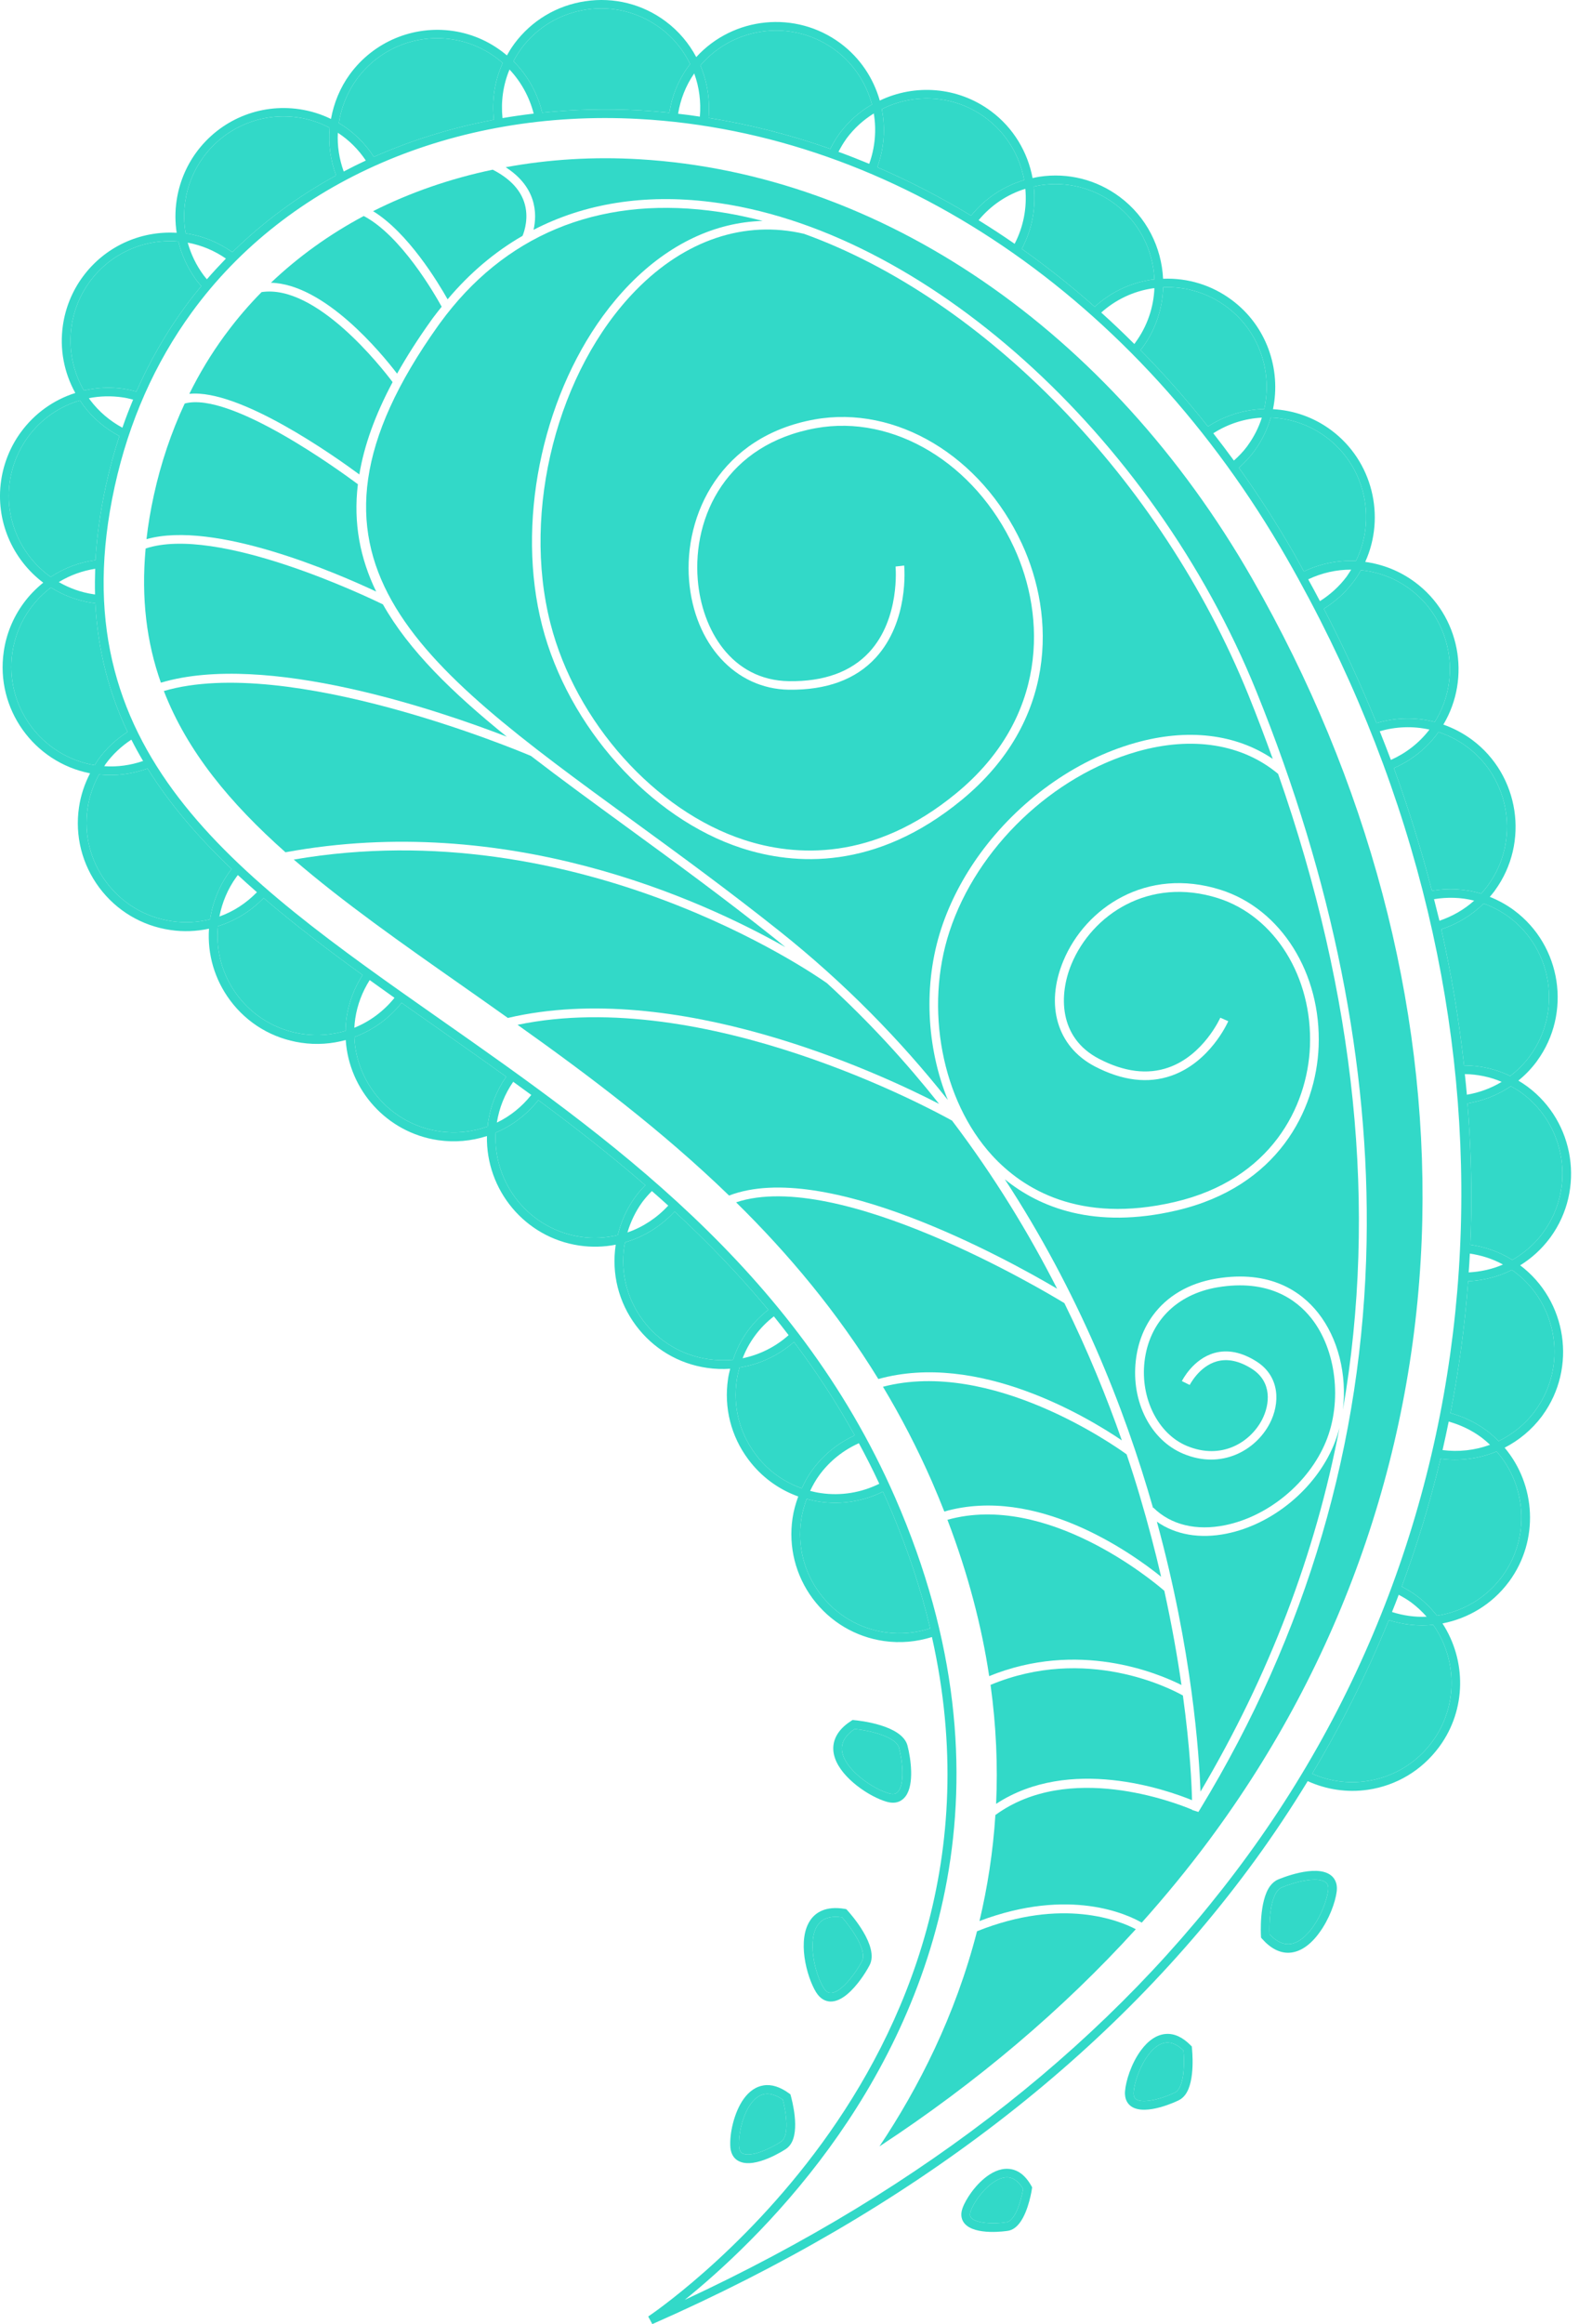 <?xml version="1.0" encoding="UTF-8"?> <svg xmlns="http://www.w3.org/2000/svg" width="87" height="128" viewBox="0 0 87 128" fill="none"> <path d="M69.158 102.441C70.187 101.026 71.151 99.575 72.052 98.096C73.081 98.563 74.225 98.738 75.369 98.571C76.943 98.34 78.334 97.506 79.283 96.227L79.319 96.179C80.81 94.13 80.79 91.428 79.478 89.411C80.889 89.136 82.209 88.366 83.133 87.123L83.169 87.075C84.808 84.823 84.624 81.777 82.902 79.732C83.684 79.33 84.393 78.752 84.955 78.002L84.991 77.951C86.896 75.332 86.342 71.637 83.759 69.688C84.377 69.305 84.935 68.806 85.394 68.189L85.43 68.141C87.343 65.51 86.777 61.791 84.166 59.85C84.002 59.73 83.835 59.619 83.66 59.515C84.026 59.216 84.361 58.873 84.656 58.479L84.692 58.427C86.605 55.8 86.039 52.081 83.428 50.14C83.006 49.825 82.552 49.582 82.085 49.394C82.169 49.295 82.257 49.195 82.336 49.087L82.372 49.035C84.285 46.405 83.719 42.69 81.113 40.748C80.618 40.382 80.084 40.103 79.526 39.907C81.073 37.316 80.435 33.9 77.968 32.067C77.13 31.445 76.186 31.078 75.221 30.947C76.353 28.451 75.632 25.394 73.352 23.696C72.383 22.974 71.263 22.596 70.139 22.536C70.597 20.332 69.788 17.948 67.871 16.525C66.767 15.7 65.439 15.297 64.084 15.353C64 13.627 63.179 11.949 61.696 10.845C60.421 9.896 58.85 9.497 57.272 9.733C57.144 9.753 57.017 9.78 56.893 9.808C56.626 8.385 55.849 7.05 54.605 6.125C52.771 4.762 50.404 4.614 48.474 5.539C48.128 4.32 47.402 3.199 46.31 2.386C43.839 0.549 40.399 0.915 38.362 3.144C37.963 2.394 37.401 1.717 36.679 1.178C35.404 0.226 33.834 -0.169 32.255 0.066C30.68 0.298 29.289 1.131 28.341 2.406L28.305 2.458C28.165 2.649 28.042 2.849 27.93 3.052C27.109 2.358 26.101 1.872 24.96 1.705C22.76 1.386 20.58 2.303 19.272 4.096C18.746 4.818 18.395 5.667 18.236 6.552C17.698 6.289 17.116 6.105 16.494 6.014C14.294 5.691 12.117 6.608 10.806 8.405C10.244 9.179 9.869 10.095 9.73 11.048C9.642 11.646 9.646 12.24 9.734 12.822C7.709 12.698 5.751 13.603 4.544 15.265C3.978 16.039 3.607 16.951 3.467 17.908C3.276 19.212 3.523 20.511 4.149 21.643C2.961 22.022 1.905 22.763 1.14 23.816C0.577 24.589 0.203 25.506 0.063 26.458C-0.264 28.691 0.697 30.819 2.383 32.091C1.973 32.422 1.598 32.804 1.279 33.247C0.717 34.02 0.342 34.933 0.207 35.885C-0.256 39.042 1.865 41.984 4.962 42.59C4.659 43.176 4.448 43.806 4.352 44.464C4.121 46.038 4.52 47.608 5.468 48.884C6.421 50.16 7.812 50.989 9.387 51.22C10.108 51.328 10.83 51.296 11.515 51.148C11.42 52.563 11.826 53.946 12.679 55.094C13.632 56.374 15.023 57.199 16.598 57.43C17.435 57.554 18.268 57.494 19.049 57.279C19.228 60.025 21.305 62.377 24.135 62.795C25.06 62.931 25.977 62.843 26.83 62.568C26.766 65.53 28.915 68.157 31.92 68.599C32.602 68.699 33.279 68.679 33.929 68.551C33.929 68.563 33.925 68.571 33.921 68.579C33.69 70.154 34.085 71.724 35.037 73C35.99 74.279 37.381 75.109 38.956 75.336C39.386 75.4 39.813 75.412 40.231 75.384C40.183 75.571 40.139 75.758 40.112 75.95C39.88 77.524 40.275 79.099 41.228 80.374C41.937 81.327 42.89 82.028 43.982 82.419C43.839 82.81 43.727 83.208 43.667 83.619C43.436 85.193 43.831 86.764 44.779 88.043C45.732 89.319 47.123 90.152 48.698 90.379C49.606 90.511 50.507 90.423 51.348 90.16C54.071 102.282 49.83 111.801 45.301 118.019C40.833 124.157 35.763 127.55 35.715 127.581L35.942 128C50.204 121.726 61.377 113.128 69.158 102.441ZM78.936 95.896L78.9 95.944C78.027 97.12 76.748 97.885 75.297 98.096C74.264 98.248 73.232 98.1 72.299 97.686C73.926 94.963 75.337 92.137 76.521 89.227C77.314 89.482 78.147 89.57 78.964 89.486C80.287 91.356 80.351 93.947 78.936 95.896ZM78.605 89.04C77.968 89.072 77.318 88.98 76.696 88.781C76.823 88.466 76.947 88.151 77.067 87.832C77.306 87.96 77.545 88.099 77.772 88.267C78.083 88.502 78.358 88.761 78.605 89.04ZM82.787 86.792L82.751 86.84C81.854 88.043 80.555 88.773 79.175 88.984C78.856 88.582 78.49 88.207 78.055 87.888C77.792 87.693 77.517 87.529 77.234 87.382C78.087 85.082 78.801 82.73 79.371 80.342C80.415 80.482 81.483 80.342 82.46 79.94C84.118 81.825 84.317 84.687 82.787 86.792ZM82.097 79.569C81.264 79.88 80.367 79.976 79.482 79.864C79.602 79.342 79.713 78.816 79.821 78.293C80.463 78.473 81.073 78.76 81.623 79.166C81.79 79.294 81.95 79.43 82.097 79.569ZM84.604 77.668L84.573 77.715C84.03 78.445 83.337 78.995 82.571 79.37C82.368 79.162 82.149 78.967 81.91 78.788C81.3 78.337 80.626 78.018 79.917 77.827C80.383 75.439 80.71 73.016 80.893 70.564C81.722 70.525 82.547 70.321 83.297 69.943C83.345 69.978 83.397 70.006 83.444 70.042C85.844 71.832 86.366 75.252 84.604 77.668ZM80.985 69.042C81.615 69.133 82.233 69.325 82.811 69.644C82.213 69.907 81.571 70.042 80.921 70.078C80.949 69.735 80.969 69.388 80.985 69.042ZM85.043 67.854L85.011 67.902C84.545 68.528 83.967 69.026 83.325 69.388C82.603 68.938 81.81 68.667 81.009 68.555C81.033 68.009 81.053 67.463 81.061 66.913C81.093 64.872 81.021 62.823 80.857 60.771C81.703 60.631 82.52 60.316 83.245 59.822C83.464 59.941 83.68 60.073 83.883 60.224C86.282 62.018 86.805 65.438 85.043 67.854ZM80.71 59.156C81.412 59.168 82.097 59.308 82.739 59.583C82.145 59.945 81.491 60.177 80.822 60.292C80.79 59.913 80.75 59.535 80.71 59.156ZM84.309 58.14L84.278 58.184C83.967 58.602 83.604 58.961 83.209 59.26C82.416 58.873 81.547 58.682 80.666 58.678C80.387 56.171 79.972 53.671 79.415 51.18C80.291 50.893 81.089 50.411 81.746 49.761C82.237 49.94 82.711 50.188 83.153 50.514C85.549 52.304 86.067 55.724 84.309 58.14ZM79.012 49.522C79.741 49.402 80.495 49.418 81.224 49.602C80.67 50.1 80.016 50.471 79.311 50.71C79.215 50.315 79.112 49.916 79.012 49.522ZM81.99 48.752L81.958 48.796C81.846 48.944 81.73 49.087 81.611 49.219C80.722 48.948 79.793 48.908 78.896 49.059C78.31 46.791 77.613 44.535 76.8 42.303C77.744 41.892 78.569 41.251 79.199 40.402L79.235 40.35C79.243 40.338 79.247 40.33 79.255 40.318C79.805 40.497 80.339 40.764 80.826 41.127C83.229 42.913 83.751 46.333 81.99 48.752ZM76.022 40.274C76.907 40.015 77.848 39.979 78.761 40.182C78.195 40.92 77.465 41.482 76.636 41.853C76.437 41.322 76.23 40.796 76.022 40.274ZM77.684 32.445C79.984 34.155 80.555 37.368 79.052 39.76C77.987 39.485 76.879 39.517 75.843 39.824C74.982 37.699 74.013 35.598 72.941 33.526C73.567 33.135 74.125 32.641 74.579 32.031L74.615 31.983C74.755 31.796 74.874 31.6 74.986 31.401C75.935 31.497 76.867 31.835 77.684 32.445ZM72.08 31.907C72.822 31.556 73.631 31.369 74.448 31.373C74.376 31.485 74.308 31.596 74.233 31.704L74.201 31.752C73.79 32.302 73.288 32.752 72.726 33.107C72.514 32.7 72.299 32.306 72.08 31.907ZM73.069 24.075C75.213 25.669 75.855 28.567 74.711 30.891C73.726 30.843 72.738 31.046 71.841 31.473C71.665 31.158 71.498 30.839 71.319 30.524C70.366 28.866 69.346 27.275 68.261 25.761C68.564 25.494 68.847 25.195 69.099 24.86L69.134 24.808C69.541 24.246 69.832 23.632 70.015 22.998C71.088 23.042 72.152 23.393 73.069 24.075ZM66.85 23.863C67.659 23.345 68.584 23.05 69.525 23.002C69.354 23.537 69.099 24.051 68.752 24.529L68.72 24.577C68.501 24.872 68.249 25.131 67.986 25.366C67.612 24.852 67.233 24.354 66.85 23.863ZM67.588 16.9C69.377 18.231 70.119 20.467 69.656 22.524C68.564 22.552 67.488 22.887 66.555 23.489C65.376 22.002 64.132 20.595 62.836 19.279C62.864 19.243 62.896 19.212 62.924 19.176L62.96 19.128C63.685 18.131 64.052 16.979 64.088 15.823C65.34 15.768 66.567 16.138 67.588 16.9ZM53.919 12.128C54.601 11.307 55.486 10.709 56.494 10.398C56.59 11.423 56.399 12.475 55.904 13.428C55.251 12.973 54.589 12.543 53.919 12.128ZM60.676 17.215C61.469 16.505 62.442 16.039 63.518 15.879C63.55 15.875 63.578 15.875 63.606 15.871C63.562 16.912 63.223 17.952 62.569 18.849L62.537 18.897C62.525 18.913 62.509 18.928 62.498 18.945C61.9 18.347 61.294 17.769 60.676 17.215ZM61.409 11.219C62.781 12.24 63.534 13.79 63.606 15.389C63.554 15.397 63.502 15.397 63.45 15.405C62.262 15.58 61.186 16.102 60.317 16.896C59.022 15.748 57.678 14.683 56.299 13.707C56.873 12.63 57.084 11.435 56.961 10.275C57.084 10.247 57.212 10.219 57.34 10.199C58.79 9.984 60.233 10.347 61.409 11.219ZM54.318 6.5C55.474 7.361 56.188 8.597 56.431 9.916C55.283 10.259 54.27 10.932 53.509 11.877C51.831 10.865 50.105 9.972 48.339 9.21C48.714 8.174 48.793 7.066 48.586 6.01C50.38 5.109 52.604 5.22 54.318 6.5ZM46.198 8.361C46.322 8.126 46.453 7.895 46.613 7.672L46.645 7.624C47.067 7.058 47.578 6.6 48.144 6.249C48.299 7.166 48.215 8.126 47.892 9.023C47.334 8.792 46.768 8.569 46.198 8.361ZM46.023 2.761C47.051 3.526 47.733 4.595 48.044 5.755C47.37 6.145 46.76 6.675 46.266 7.341L46.23 7.393C46.043 7.652 45.887 7.919 45.748 8.198C43.556 7.429 41.311 6.855 39.043 6.492C39.127 5.511 38.975 4.519 38.589 3.606C40.442 1.43 43.699 1.031 46.023 2.761ZM37.361 6.265C37.489 5.487 37.776 4.73 38.25 4.044C38.529 4.802 38.629 5.619 38.561 6.424C38.162 6.36 37.764 6.309 37.361 6.265ZM28.688 2.725L28.719 2.677C29.592 1.501 30.872 0.74 32.319 0.525C33.77 0.309 35.213 0.676 36.389 1.549C37.11 2.083 37.656 2.769 38.027 3.53C38.007 3.554 37.987 3.578 37.967 3.602L37.931 3.654C37.361 4.435 37.018 5.312 36.879 6.209C36.325 6.153 35.775 6.105 35.221 6.077C33.403 5.978 31.617 6.026 29.875 6.205C29.616 5.125 29.066 4.144 28.289 3.371C28.408 3.152 28.54 2.932 28.688 2.725ZM27.687 6.504C27.595 5.607 27.715 4.686 28.074 3.829C28.711 4.507 29.17 5.344 29.405 6.257C28.827 6.325 28.253 6.408 27.687 6.504ZM18.67 6.775C18.802 5.906 19.141 5.073 19.655 4.363C20.859 2.713 22.86 1.868 24.885 2.163C25.969 2.322 26.93 2.793 27.699 3.47C27.244 4.463 27.093 5.547 27.209 6.596C24.889 7.034 22.672 7.72 20.6 8.64C20.113 7.887 19.456 7.241 18.67 6.775ZM20.157 8.84C19.747 9.031 19.34 9.234 18.938 9.446C18.694 8.768 18.575 8.046 18.615 7.313C19.232 7.712 19.751 8.238 20.157 8.84ZM10.204 11.104C10.332 10.223 10.674 9.382 11.193 8.668C12.396 7.018 14.397 6.173 16.422 6.468C17.048 6.56 17.63 6.759 18.164 7.038C18.08 7.939 18.208 8.828 18.519 9.661C16.41 10.817 14.485 12.236 12.803 13.89C12.061 13.364 11.193 12.993 10.236 12.854C10.236 12.854 10.236 12.854 10.232 12.854C10.128 12.284 10.116 11.694 10.204 11.104ZM12.448 14.241C12.089 14.612 11.739 14.99 11.4 15.381C11.34 15.309 11.28 15.241 11.224 15.166C10.814 14.616 10.523 14.006 10.343 13.364C11.125 13.508 11.834 13.818 12.448 14.241ZM3.942 17.964C4.069 17.083 4.412 16.246 4.93 15.532C6.066 13.974 7.92 13.133 9.829 13.296C10.013 14.066 10.351 14.799 10.842 15.457C10.917 15.56 11.005 15.656 11.089 15.756C10.774 16.138 10.467 16.525 10.176 16.927C9.128 18.366 8.239 19.917 7.513 21.567C7.29 21.504 7.059 21.452 6.824 21.416C6.078 21.304 5.333 21.344 4.623 21.508C4.006 20.435 3.762 19.2 3.942 17.964ZM4.966 22.03C4.942 21.998 4.922 21.962 4.898 21.93C5.5 21.811 6.126 21.794 6.756 21.886C6.955 21.914 7.143 21.958 7.334 22.01C7.123 22.52 6.923 23.034 6.744 23.556C6.054 23.182 5.449 22.672 4.966 22.03ZM0.542 26.514C0.669 25.633 1.012 24.796 1.53 24.083C2.256 23.086 3.272 22.384 4.408 22.054C4.468 22.141 4.524 22.233 4.584 22.317C5.122 23.038 5.803 23.608 6.577 24.015C6.294 24.884 6.05 25.777 5.847 26.689C5.528 28.148 5.337 29.532 5.261 30.847C4.376 30.971 3.531 31.281 2.794 31.776C1.171 30.62 0.235 28.619 0.542 26.514ZM5.237 32.74C5.213 32.736 5.193 32.736 5.17 32.732C4.468 32.629 3.822 32.394 3.24 32.059C3.85 31.684 4.532 31.437 5.245 31.325C5.229 31.808 5.225 32.278 5.237 32.74ZM0.681 35.941C0.809 35.064 1.151 34.227 1.67 33.514C1.997 33.067 2.379 32.681 2.806 32.358C3.483 32.784 4.257 33.083 5.102 33.207C5.154 33.215 5.205 33.215 5.253 33.223C5.389 35.838 6.015 38.173 7.027 40.31C6.417 40.701 5.875 41.199 5.429 41.809C5.353 41.916 5.285 42.032 5.217 42.144C2.28 41.653 0.251 38.899 0.681 35.941ZM7.884 41.912C7.202 42.144 6.481 42.251 5.744 42.199C5.767 42.163 5.791 42.12 5.815 42.084C6.21 41.542 6.696 41.091 7.238 40.736C7.442 41.139 7.657 41.53 7.884 41.912ZM9.459 50.734C8.012 50.522 6.732 49.761 5.855 48.585C4.978 47.409 4.615 45.966 4.827 44.519C4.922 43.865 5.138 43.232 5.456 42.654C6.377 42.753 7.286 42.63 8.131 42.327C9.367 44.312 10.945 46.134 12.763 47.864C12.723 47.915 12.679 47.963 12.643 48.015C12.085 48.784 11.715 49.689 11.575 50.634C10.893 50.801 10.176 50.841 9.459 50.734ZM29.273 60.304C28.751 60.958 28.105 61.48 27.376 61.827C27.504 61.018 27.814 60.248 28.277 59.579C28.608 59.818 28.943 60.061 29.273 60.304ZM21.736 54.955C21.138 55.696 20.377 56.258 19.523 56.605C19.535 56.434 19.547 56.262 19.575 56.091C19.687 55.337 19.966 54.616 20.369 53.978C20.819 54.301 21.273 54.628 21.736 54.955ZM14.158 49.139C13.568 49.741 12.867 50.203 12.089 50.478C12.241 49.693 12.556 48.944 13.026 48.298C13.054 48.262 13.082 48.23 13.106 48.194C13.449 48.513 13.803 48.828 14.158 49.139ZM16.669 56.948C15.222 56.737 13.943 55.975 13.066 54.799C12.245 53.699 11.882 52.364 12.01 51.009C12.954 50.718 13.823 50.188 14.525 49.458C16.207 50.901 18.045 52.3 19.978 53.699C19.527 54.401 19.221 55.194 19.097 56.023C19.061 56.274 19.045 56.525 19.041 56.773C18.288 57 17.479 57.063 16.669 56.948ZM24.207 62.309C21.56 61.922 19.631 59.694 19.523 57.115C20.532 56.745 21.437 56.099 22.126 55.23C22.744 55.668 23.374 56.107 24.004 56.549C25.279 57.446 26.583 58.359 27.89 59.3C27.368 60.049 27.021 60.918 26.89 61.827C26.878 61.899 26.878 61.97 26.87 62.042C26.033 62.341 25.124 62.445 24.207 62.309ZM31.988 68.117C29.162 67.702 27.157 65.183 27.312 62.381C28.217 61.998 29.026 61.388 29.66 60.591C31.645 62.058 33.63 63.609 35.556 65.279C35.356 65.482 35.165 65.693 34.997 65.929C34.543 66.554 34.22 67.272 34.037 68.025C33.379 68.181 32.685 68.221 31.988 68.117ZM36.819 66.399C36.193 67.077 35.424 67.583 34.571 67.878C34.75 67.28 35.021 66.714 35.384 66.212C35.547 65.992 35.727 65.789 35.918 65.598C36.221 65.861 36.52 66.128 36.819 66.399ZM39.027 74.857C37.576 74.646 36.297 73.885 35.42 72.709C34.547 71.533 34.18 70.09 34.395 68.643C34.407 68.567 34.427 68.492 34.443 68.42C35.476 68.121 36.42 67.535 37.17 66.726C38.976 68.396 40.714 70.186 42.332 72.139C41.905 72.47 41.519 72.86 41.192 73.311C40.841 73.793 40.578 74.327 40.387 74.893C39.94 74.929 39.486 74.921 39.027 74.857ZM43.452 73.534C42.73 74.176 41.858 74.614 40.917 74.806C41.084 74.371 41.307 73.961 41.583 73.582C41.885 73.167 42.244 72.805 42.639 72.498C42.914 72.84 43.185 73.187 43.452 73.534ZM41.618 80.079C40.741 78.907 40.379 77.46 40.594 76.009C40.626 75.774 40.682 75.543 40.745 75.316C41.858 75.144 42.894 74.654 43.747 73.909C44.955 75.515 46.079 77.221 47.095 79.055C46.178 79.473 45.369 80.119 44.751 80.968C44.524 81.279 44.337 81.618 44.177 81.969C43.157 81.614 42.272 80.964 41.618 80.079ZM48.447 81.718C47.466 82.204 46.346 82.399 45.222 82.232C45.023 82.204 44.827 82.16 44.636 82.112C44.779 81.813 44.939 81.522 45.134 81.255C45.708 80.466 46.469 79.868 47.322 79.485C47.713 80.207 48.092 80.952 48.447 81.718ZM48.777 89.901C47.326 89.69 46.047 88.928 45.17 87.752C44.297 86.581 43.93 85.134 44.145 83.687C44.205 83.3 44.309 82.921 44.444 82.555C44.676 82.618 44.911 82.67 45.154 82.706C46.374 82.885 47.586 82.678 48.646 82.152C48.725 82.327 48.805 82.495 48.881 82.67C49.941 85.094 50.719 87.438 51.253 89.686C50.468 89.937 49.622 90.025 48.777 89.901ZM45.696 118.294C51.193 110.744 56.283 98.403 49.319 82.475C43.795 69.839 33.427 62.568 24.279 56.155C12.93 48.198 3.129 41.326 6.321 26.789C7.103 23.226 8.53 20.001 10.567 17.203C15.824 9.98 25.032 5.998 35.201 6.552C49.312 7.321 62.657 16.369 70.904 30.755C84.449 54.385 83.628 81.745 68.772 102.154C61.405 112.275 50.966 120.514 37.728 126.665C39.625 125.134 42.786 122.288 45.696 118.294Z" fill="#32D9C8"></path> <path d="M78.936 95.896L78.9 95.944C78.027 97.12 76.748 97.885 75.297 98.096C74.264 98.248 73.232 98.1 72.299 97.686C73.926 94.963 75.337 92.137 76.521 89.227C77.314 89.482 78.147 89.57 78.964 89.486C80.287 91.356 80.351 93.947 78.936 95.896Z" fill="#32D9C8"></path> <path d="M82.787 86.792L82.751 86.84C81.854 88.043 80.555 88.773 79.175 88.984C78.856 88.582 78.49 88.207 78.055 87.888C77.792 87.693 77.517 87.529 77.234 87.382C78.087 85.082 78.801 82.73 79.371 80.342C80.415 80.482 81.483 80.342 82.46 79.94C84.118 81.825 84.317 84.687 82.787 86.792Z" fill="#32D9C8"></path> <path d="M84.604 77.668L84.573 77.715C84.03 78.445 83.337 78.995 82.571 79.37C82.368 79.162 82.149 78.967 81.91 78.788C81.3 78.337 80.626 78.018 79.917 77.827C80.383 75.439 80.71 73.016 80.893 70.564C81.722 70.525 82.547 70.321 83.297 69.943C83.345 69.978 83.397 70.006 83.444 70.042C85.844 71.832 86.366 75.252 84.604 77.668Z" fill="#32D9C8"></path> <path d="M85.043 67.854L85.011 67.902C84.545 68.528 83.967 69.026 83.325 69.388C82.603 68.938 81.81 68.667 81.009 68.555C81.033 68.009 81.053 67.463 81.061 66.913C81.093 64.872 81.021 62.823 80.857 60.771C81.703 60.631 82.52 60.316 83.245 59.822C83.464 59.941 83.68 60.073 83.883 60.224C86.282 62.018 86.805 65.438 85.043 67.854Z" fill="#32D9C8"></path> <path d="M84.309 58.14L84.278 58.184C83.967 58.602 83.604 58.961 83.209 59.26C82.416 58.873 81.547 58.682 80.666 58.678C80.387 56.171 79.972 53.671 79.415 51.18C80.291 50.893 81.089 50.411 81.746 49.761C82.237 49.94 82.711 50.188 83.153 50.514C85.549 52.304 86.067 55.724 84.309 58.14Z" fill="#32D9C8"></path> <path d="M81.99 48.752L81.958 48.796C81.846 48.944 81.73 49.087 81.611 49.219C80.722 48.948 79.793 48.908 78.896 49.059C78.31 46.791 77.613 44.535 76.8 42.303C77.744 41.892 78.569 41.251 79.199 40.402L79.235 40.35C79.243 40.338 79.247 40.33 79.255 40.318C79.805 40.497 80.339 40.764 80.826 41.127C83.229 42.913 83.751 46.333 81.99 48.752Z" fill="#32D9C8"></path> <path d="M77.684 32.445C79.984 34.155 80.555 37.368 79.052 39.76C77.987 39.485 76.879 39.517 75.843 39.824C74.982 37.699 74.013 35.598 72.941 33.526C73.567 33.135 74.125 32.641 74.579 32.031L74.615 31.983C74.755 31.796 74.874 31.6 74.986 31.401C75.935 31.497 76.867 31.835 77.684 32.445Z" fill="#32D9C8"></path> <path d="M73.069 24.075C75.213 25.669 75.855 28.567 74.711 30.891C73.726 30.843 72.738 31.046 71.841 31.473C71.665 31.158 71.498 30.839 71.319 30.524C70.366 28.866 69.346 27.275 68.261 25.761C68.564 25.494 68.847 25.195 69.099 24.86L69.134 24.808C69.541 24.246 69.832 23.632 70.015 22.998C71.088 23.042 72.152 23.393 73.069 24.075Z" fill="#32D9C8"></path> <path d="M67.588 16.9C69.377 18.231 70.119 20.467 69.656 22.524C68.564 22.552 67.488 22.887 66.555 23.489C65.376 22.002 64.132 20.595 62.836 19.279C62.864 19.243 62.896 19.212 62.924 19.176L62.96 19.128C63.685 18.131 64.052 16.979 64.088 15.823C65.34 15.768 66.567 16.138 67.588 16.9Z" fill="#32D9C8"></path> <path d="M61.409 11.219C62.781 12.24 63.534 13.79 63.606 15.389C63.554 15.397 63.502 15.397 63.45 15.405C62.262 15.58 61.186 16.102 60.317 16.896C59.022 15.748 57.678 14.683 56.299 13.707C56.873 12.63 57.084 11.435 56.961 10.275C57.084 10.247 57.212 10.219 57.34 10.199C58.79 9.984 60.233 10.347 61.409 11.219Z" fill="#32D9C8"></path> <path d="M54.318 6.5C55.474 7.361 56.188 8.597 56.431 9.916C55.283 10.259 54.27 10.932 53.509 11.877C51.831 10.865 50.105 9.972 48.339 9.21C48.714 8.174 48.793 7.066 48.586 6.01C50.38 5.109 52.604 5.22 54.318 6.5Z" fill="#32D9C8"></path> <path d="M46.023 2.761C47.051 3.526 47.733 4.595 48.044 5.755C47.37 6.145 46.76 6.675 46.266 7.341L46.23 7.393C46.043 7.652 45.887 7.919 45.748 8.198C43.556 7.429 41.311 6.855 39.043 6.492C39.127 5.511 38.975 4.519 38.589 3.606C40.442 1.43 43.699 1.031 46.023 2.761Z" fill="#32D9C8"></path> <path d="M28.688 2.725L28.719 2.677C29.592 1.501 30.872 0.74 32.319 0.525C33.77 0.309 35.213 0.676 36.389 1.549C37.11 2.083 37.656 2.769 38.027 3.53L37.967 3.602L37.931 3.654C37.361 4.435 37.018 5.312 36.879 6.209C36.325 6.153 35.775 6.105 35.221 6.077C33.403 5.978 31.617 6.026 29.875 6.205C29.616 5.125 29.066 4.144 28.289 3.371C28.408 3.152 28.54 2.932 28.688 2.725Z" fill="#32D9C8"></path> <path d="M18.67 6.775C18.802 5.906 19.141 5.073 19.655 4.363C20.859 2.713 22.86 1.868 24.885 2.163C25.969 2.322 26.93 2.793 27.699 3.47C27.244 4.463 27.093 5.547 27.209 6.596C24.889 7.034 22.672 7.72 20.6 8.64C20.113 7.887 19.456 7.241 18.67 6.775Z" fill="#32D9C8"></path> <path d="M10.204 11.104C10.332 10.223 10.674 9.382 11.193 8.668C12.396 7.018 14.397 6.173 16.422 6.468C17.048 6.56 17.63 6.759 18.164 7.038C18.08 7.939 18.208 8.828 18.519 9.661C16.41 10.817 14.485 12.236 12.803 13.89C12.061 13.364 11.193 12.993 10.236 12.854H10.232C10.128 12.284 10.116 11.694 10.204 11.104Z" fill="#32D9C8"></path> <path d="M3.942 17.964C4.069 17.083 4.412 16.246 4.93 15.532C6.066 13.974 7.92 13.133 9.829 13.296C10.013 14.066 10.351 14.799 10.842 15.457C10.917 15.56 11.005 15.656 11.089 15.756C10.774 16.138 10.467 16.525 10.176 16.927C9.128 18.366 8.239 19.917 7.513 21.567C7.29 21.504 7.059 21.452 6.824 21.416C6.078 21.304 5.333 21.344 4.623 21.508C4.006 20.435 3.762 19.2 3.942 17.964Z" fill="#32D9C8"></path> <path d="M0.542 26.514C0.669 25.633 1.012 24.796 1.53 24.083C2.256 23.086 3.272 22.384 4.408 22.054C4.468 22.141 4.524 22.233 4.584 22.317C5.122 23.038 5.803 23.608 6.577 24.015C6.294 24.884 6.05 25.777 5.847 26.689C5.528 28.148 5.337 29.532 5.261 30.847C4.376 30.971 3.531 31.281 2.794 31.776C1.171 30.62 0.235 28.619 0.542 26.514Z" fill="#32D9C8"></path> <path d="M0.681 35.941C0.809 35.064 1.151 34.227 1.67 33.514C1.997 33.067 2.379 32.681 2.806 32.358C3.483 32.784 4.257 33.083 5.102 33.207C5.154 33.215 5.205 33.215 5.253 33.223C5.389 35.838 6.015 38.173 7.027 40.31C6.417 40.701 5.875 41.199 5.429 41.809C5.353 41.916 5.285 42.032 5.217 42.144C2.28 41.653 0.251 38.899 0.681 35.941Z" fill="#32D9C8"></path> <path d="M9.459 50.734C8.012 50.522 6.732 49.761 5.855 48.585C4.978 47.409 4.615 45.966 4.827 44.519C4.922 43.865 5.138 43.232 5.456 42.654C6.377 42.753 7.286 42.63 8.131 42.327C9.367 44.312 10.945 46.134 12.763 47.864C12.723 47.915 12.679 47.963 12.643 48.015C12.085 48.784 11.715 49.689 11.575 50.634C10.893 50.801 10.176 50.841 9.459 50.734Z" fill="#32D9C8"></path> <path d="M16.669 56.948C15.222 56.737 13.943 55.975 13.066 54.799C12.245 53.699 11.882 52.364 12.01 51.009C12.954 50.718 13.823 50.188 14.525 49.458C16.207 50.901 18.045 52.3 19.978 53.699C19.527 54.401 19.221 55.194 19.097 56.023C19.061 56.274 19.045 56.525 19.041 56.773C18.288 57 17.479 57.063 16.669 56.948Z" fill="#32D9C8"></path> <path d="M24.207 62.309C21.56 61.922 19.631 59.694 19.523 57.115C20.532 56.745 21.437 56.099 22.126 55.23C22.744 55.668 23.374 56.107 24.004 56.549C25.279 57.446 26.583 58.359 27.89 59.3C27.368 60.049 27.021 60.918 26.89 61.827C26.878 61.899 26.878 61.97 26.87 62.042C26.033 62.341 25.124 62.445 24.207 62.309Z" fill="#32D9C8"></path> <path d="M31.988 68.117C29.162 67.702 27.157 65.183 27.312 62.381C28.217 61.998 29.026 61.388 29.66 60.591C31.645 62.058 33.63 63.609 35.556 65.279C35.356 65.482 35.165 65.693 34.997 65.929C34.543 66.554 34.22 67.272 34.037 68.025C33.379 68.181 32.685 68.221 31.988 68.117Z" fill="#32D9C8"></path> <path d="M39.027 74.857C37.576 74.646 36.297 73.885 35.42 72.709C34.547 71.533 34.18 70.09 34.395 68.643C34.407 68.567 34.427 68.492 34.443 68.42C35.476 68.121 36.42 67.535 37.17 66.726C38.976 68.396 40.714 70.186 42.332 72.139C41.905 72.47 41.519 72.86 41.192 73.311C40.841 73.793 40.578 74.327 40.387 74.893C39.94 74.929 39.486 74.921 39.027 74.857Z" fill="#32D9C8"></path> <path d="M41.618 80.079C40.741 78.907 40.379 77.46 40.594 76.009C40.626 75.774 40.682 75.543 40.745 75.316C41.858 75.144 42.894 74.654 43.747 73.909C44.955 75.515 46.079 77.221 47.095 79.055C46.178 79.473 45.369 80.119 44.751 80.968C44.524 81.279 44.337 81.618 44.177 81.969C43.157 81.614 42.272 80.964 41.618 80.079Z" fill="#32D9C8"></path> <path d="M48.777 89.901C47.326 89.69 46.047 88.928 45.17 87.752C44.297 86.581 43.93 85.134 44.145 83.687C44.205 83.3 44.309 82.921 44.444 82.555C44.676 82.618 44.911 82.67 45.154 82.706C46.374 82.885 47.586 82.678 48.646 82.152C48.725 82.327 48.805 82.495 48.881 82.67C49.941 85.094 50.719 87.438 51.253 89.686C50.468 89.937 49.622 90.025 48.777 89.901Z" fill="#32D9C8"></path> <path d="M49.343 31.202C49.347 31.23 49.602 34.064 47.897 35.913C46.892 37.002 45.401 37.544 43.468 37.516C40.311 37.468 38.669 34.682 38.446 31.939C38.154 28.415 40.056 24.461 44.959 23.58C49.232 22.811 53.72 25.51 55.869 30.149C57.639 33.968 57.734 39.533 52.696 43.682C48.104 47.469 43.799 47.174 40.997 46.257C36.106 44.663 31.717 39.764 30.33 34.343C28.735 28.116 30.716 20.391 35.045 15.975C37.752 13.213 41.04 12.112 44.301 12.878C54.199 16.449 63.949 26.339 68.784 38.273C69.262 39.453 69.704 40.629 70.127 41.797C68.086 40.418 65.427 40.099 62.545 40.916C59.193 41.864 56.1 44.133 53.999 47.019C53.075 48.29 52.341 49.681 51.863 51.136C50.858 54.197 51.045 57.681 52.225 60.583C49.638 57.319 46.573 54.166 42.942 51.276C40.12 49.032 37.417 47.058 34.802 45.153C22.888 36.467 15.019 30.731 24.147 17.928L24.251 17.785C27.755 12.977 32.877 10.837 39.075 11.598C40.052 11.718 41.036 11.913 42.021 12.168C39.41 12.24 36.879 13.424 34.711 15.636C34.176 16.182 33.674 16.78 33.212 17.414C29.835 22.054 28.436 28.854 29.871 34.458C31.298 40.027 35.815 45.065 40.853 46.708C43.771 47.656 48.243 47.967 53.003 44.045C58.252 39.72 58.149 33.924 56.303 29.942C54.063 25.107 49.363 22.297 44.875 23.102C39.705 24.035 37.672 28.352 37.967 31.971C38.254 35.467 40.514 37.942 43.46 37.986C45.537 38.014 47.147 37.424 48.247 36.228C50.089 34.223 49.83 31.27 49.818 31.146L49.343 31.202Z" fill="#32D9C8"></path> <path d="M66.998 70.421C65.487 70.676 64.287 71.394 63.514 72.458C63.012 73.147 62.689 73.984 62.581 74.933C62.322 77.205 63.398 79.318 65.2 80.067C67.293 80.944 69.178 79.892 69.956 78.405C70.534 77.301 70.534 75.814 69.234 74.985C68.421 74.471 67.644 74.311 66.914 74.515C65.734 74.845 65.144 76.013 65.12 76.065L65.551 76.276C65.559 76.269 66.065 75.252 67.046 74.977C67.636 74.814 68.285 74.949 68.979 75.391C70.095 76.105 69.975 77.341 69.537 78.19C68.883 79.441 67.305 80.43 65.391 79.633C63.809 78.971 62.828 77.022 63.06 74.993C63.311 72.812 64.814 71.282 67.082 70.899C69.86 70.433 71.422 71.561 72.244 72.593C73.627 74.327 73.966 77.189 73.053 79.402C72.116 81.666 69.888 83.515 67.5 84.001C65.91 84.324 64.507 83.982 63.546 83.033L63.53 83.049C61.947 77.5 59.416 71.146 55.362 64.948C57.272 66.499 60.293 67.722 64.829 66.666C70.39 65.371 72.515 61.157 72.654 57.642C72.81 53.611 70.589 50.064 67.257 49.008C63.171 47.716 59.807 49.996 58.591 52.914C57.571 55.365 58.248 57.645 60.317 58.73C61.836 59.523 63.255 59.694 64.542 59.244C66.667 58.498 67.636 56.334 67.675 56.242L67.237 56.051C67.229 56.071 66.308 58.12 64.383 58.793C63.227 59.2 61.936 59.037 60.54 58.307C58.316 57.143 58.34 54.776 59.034 53.101C60.162 50.383 63.299 48.262 67.109 49.466C70.239 50.459 72.323 53.811 72.176 57.626C72.044 60.962 70.019 64.968 64.722 66.2C59.468 67.423 56.351 65.478 54.661 63.633C51.891 60.603 50.926 55.529 52.317 51.296C53.828 46.696 57.993 42.714 62.677 41.386C65.694 40.533 68.445 40.972 70.422 42.622C74.711 54.883 75.899 66.586 73.993 77.64C74.221 75.714 73.734 73.701 72.618 72.298C71.713 71.158 70.007 69.915 66.998 70.421Z" fill="#32D9C8"></path> <path d="M63.741 83.806C64.77 84.528 66.109 84.763 67.588 84.464C70.123 83.95 72.495 81.989 73.491 79.577C73.615 79.274 73.718 78.959 73.802 78.636C72.479 85.584 69.932 92.273 66.145 98.674C66.069 96.582 65.686 90.913 63.741 83.806Z" fill="#32D9C8"></path> <path d="M53.832 106.364C58.555 104.474 61.712 105.793 62.581 106.252C58.559 110.676 53.832 114.682 48.455 118.214C50.615 114.981 52.64 111.007 53.832 106.364Z" fill="#32D9C8"></path> <path d="M65.678 99.145C64.271 98.571 58.93 96.693 54.884 99.348C54.98 97.263 54.892 95.075 54.577 92.795C59.843 90.599 64.483 92.99 65.176 93.381C65.575 96.291 65.662 98.344 65.678 99.145Z" fill="#32D9C8"></path> <path d="M51.344 81.59C50.535 79.744 49.63 78.01 48.65 76.376C54.601 74.822 61.393 79.605 62.075 80.099C62.338 80.88 62.581 81.642 62.797 82.375C63.259 83.93 63.65 85.425 63.976 86.84C62.298 85.488 57.088 81.801 52.03 83.248C51.815 82.702 51.588 82.152 51.344 81.59Z" fill="#32D9C8"></path> <path d="M28.516 56.442C38.844 54.289 51.388 61.125 52.457 61.719C54.788 64.793 56.694 67.93 58.244 70.975C55.438 69.321 45.449 63.824 40.171 65.845C36.464 62.257 32.442 59.232 28.516 56.442Z" fill="#32D9C8"></path> <path d="M34.519 45.54C37.126 47.441 39.825 49.41 42.643 51.65C42.858 51.822 43.065 51.993 43.273 52.165C38.549 49.494 27.926 44.699 15.729 46.939C12.691 44.244 10.328 41.406 9.028 38.058C15.9 36.041 28.6 41.354 29.253 41.633C30.88 42.885 32.65 44.176 34.519 45.54Z" fill="#32D9C8"></path> <path d="M8.478 27.267C8.869 25.486 9.439 23.803 10.176 22.225C12.699 21.527 18.802 25.988 19.719 26.669C19.46 28.818 19.842 30.755 20.727 32.581C18.579 31.572 11.818 28.635 8.071 29.695C8.159 28.91 8.295 28.101 8.478 27.267Z" fill="#32D9C8"></path> <path d="M24.335 16.892C24.179 17.091 24.016 17.29 23.864 17.497L23.757 17.645C23.027 18.665 22.405 19.642 21.879 20.579C21.018 19.455 17.897 15.652 14.928 15.572C16.438 14.137 18.156 12.902 20.042 11.897C22.099 12.973 23.952 16.198 24.335 16.892Z" fill="#32D9C8"></path> <path d="M28.875 11.116C29.162 11.961 28.891 12.75 28.791 12.989C27.261 13.87 25.881 15.038 24.662 16.485C24.135 15.552 22.489 12.818 20.556 11.63C22.589 10.606 24.805 9.836 27.149 9.346C28.05 9.808 28.632 10.402 28.875 11.116Z" fill="#32D9C8"></path> <path d="M12.488 18.331C13.078 17.537 13.72 16.788 14.413 16.087C17.423 15.632 21.03 20.244 21.632 21.045C20.655 22.879 20.058 24.561 19.799 26.131C18.423 25.115 13.194 21.408 10.431 21.691C10.985 20.571 11.627 19.506 12.357 18.506L12.488 18.331Z" fill="#32D9C8"></path> <path d="M8.024 30.209C11.962 28.902 20.233 32.868 21.098 33.286C22.525 35.814 24.921 38.15 27.922 40.573C24.183 39.13 14.661 35.873 8.865 37.599C8.083 35.399 7.772 32.968 8.024 30.209Z" fill="#32D9C8"></path> <path d="M25.547 54.345C22.11 51.937 18.906 49.685 16.187 47.341C31.852 44.643 44.803 53.611 45.565 54.15C47.889 56.278 49.933 58.514 51.743 60.798C48.351 59.053 37.23 53.903 27.982 56.063C27.165 55.481 26.352 54.911 25.547 54.345Z" fill="#32D9C8"></path> <path d="M61.812 79.33C59.895 78.034 53.888 74.423 48.395 75.95C46.119 72.246 43.44 69.054 40.558 66.219C46.226 64.326 57.611 71.138 58.647 71.772C59.943 74.407 60.983 76.958 61.812 79.33Z" fill="#32D9C8"></path> <path d="M52.202 83.703C57.674 82.172 63.546 87.087 64.152 87.613C64.57 89.522 64.877 91.268 65.097 92.803C63.753 92.129 59.4 90.323 54.502 92.312C54.091 89.574 53.346 86.7 52.202 83.703Z" fill="#32D9C8"></path> <path d="M66.974 100.867C66.85 101.034 66.727 101.202 66.603 101.373C65.451 102.923 64.216 104.426 62.908 105.889C62.131 105.443 58.938 103.924 53.967 105.801C54.406 103.956 54.713 102.007 54.844 99.962C58.882 97.012 64.726 99.268 65.682 99.667V99.683L66.029 99.794L66.129 99.631C72.008 89.961 75.094 79.453 75.297 68.404C75.476 58.678 73.435 48.481 69.23 38.094C63.486 23.899 50.826 12.559 39.135 11.12C35.496 10.673 32.215 11.2 29.397 12.658C29.497 12.228 29.549 11.622 29.333 10.972C29.098 10.275 28.604 9.689 27.862 9.21C30.222 8.776 32.702 8.62 35.249 8.772C48.542 9.565 61.158 18.195 68.987 31.859C75.377 43.005 78.617 55.214 78.366 67.164C78.107 79.334 74.169 90.989 66.974 100.867Z" fill="#32D9C8"></path> <path d="M49.901 98.925C50.384 98.264 50.188 96.865 50.001 96.139C49.702 95.003 47.326 94.76 47.055 94.736L46.976 94.728L46.908 94.772C46.613 94.959 46.378 95.171 46.214 95.398C45.903 95.828 45.828 96.323 46.007 96.833C46.394 97.961 47.928 98.965 48.841 99.228C49.411 99.396 49.73 99.157 49.901 98.925ZM46.453 96.681C46.262 96.123 46.477 95.645 47.091 95.222C47.988 95.314 49.379 95.665 49.535 96.259C49.754 97.096 49.822 98.216 49.511 98.638C49.431 98.75 49.295 98.862 48.965 98.766C48.136 98.531 46.776 97.618 46.453 96.681Z" fill="#32D9C8"></path> <path d="M46.453 96.681C46.262 96.123 46.477 95.645 47.091 95.222C47.988 95.314 49.379 95.665 49.535 96.259C49.754 97.096 49.822 98.216 49.511 98.638C49.431 98.75 49.295 98.862 48.965 98.766C48.136 98.531 46.776 97.618 46.453 96.681Z" fill="#32D9C8"></path> <path d="M47.426 109.01C47.61 108.759 47.781 108.484 47.913 108.233C48.459 107.193 46.868 105.411 46.685 105.208L46.629 105.148L46.545 105.132C45.481 104.952 44.943 105.347 44.676 105.714C43.891 106.79 44.437 108.863 44.963 109.72C45.214 110.126 45.521 110.222 45.736 110.234C46.374 110.262 47.008 109.584 47.426 109.01ZM45.377 109.477C44.863 108.632 44.477 106.814 45.071 106.001C45.33 105.642 45.772 105.506 46.394 105.594C46.832 106.092 47.813 107.404 47.494 108.01C47.374 108.241 47.211 108.496 47.044 108.727C46.561 109.389 46.083 109.776 45.764 109.76C45.704 109.76 45.545 109.752 45.377 109.477Z" fill="#32D9C8"></path> <path d="M45.377 109.477C44.863 108.632 44.477 106.814 45.071 106.001C45.33 105.642 45.772 105.506 46.394 105.594C46.832 106.092 47.813 107.404 47.494 108.01C47.374 108.241 47.211 108.496 47.044 108.727C46.561 109.389 46.083 109.776 45.764 109.76C45.704 109.76 45.545 109.752 45.377 109.477Z" fill="#32D9C8"></path> <path d="M40.721 118.23C40.67 117.596 40.901 116.512 41.371 115.866C41.602 115.551 41.861 115.372 42.141 115.328C42.435 115.284 42.77 115.388 43.129 115.635C43.269 116.157 43.496 117.369 43.149 117.843C43.117 117.887 43.081 117.923 43.041 117.947C42.435 118.35 41.375 118.82 40.925 118.605C40.849 118.569 40.741 118.489 40.721 118.23Z" fill="#32D9C8"></path> <path fill-rule="evenodd" clip-rule="evenodd" d="M43.309 118.35C43.396 118.29 43.472 118.218 43.54 118.126C44.106 117.353 43.623 115.619 43.572 115.424L43.548 115.344L43.48 115.296C42.986 114.934 42.511 114.782 42.069 114.854C41.658 114.918 41.291 115.165 40.985 115.583C40.443 116.329 40.183 117.533 40.243 118.266C40.283 118.728 40.522 118.94 40.718 119.031C41.606 119.47 43.241 118.398 43.309 118.35ZM41.371 115.866C40.901 116.512 40.67 117.596 40.721 118.23C40.741 118.489 40.849 118.569 40.925 118.605C41.375 118.82 42.435 118.35 43.041 117.947C43.081 117.923 43.117 117.887 43.149 117.843C43.496 117.369 43.269 116.157 43.129 115.635C42.77 115.388 42.435 115.284 42.141 115.328C41.861 115.372 41.602 115.551 41.371 115.866Z" fill="#32D9C8"></path> <path d="M70.422 103.513C70.251 103.585 70.103 103.709 69.975 103.88C69.366 104.721 69.473 106.559 69.477 106.635L69.481 106.714L69.533 106.774C70.007 107.312 70.514 107.571 71.036 107.547C71.618 107.519 72.192 107.137 72.694 106.443C73.248 105.686 73.571 104.765 73.647 104.195C73.715 103.689 73.507 103.414 73.32 103.274C72.479 102.64 70.506 103.478 70.422 103.513ZM73.176 104.135C73.109 104.63 72.814 105.479 72.311 106.168C72.02 106.567 71.562 107.045 71.016 107.073C70.661 107.089 70.302 106.906 69.948 106.527C69.924 105.985 69.96 104.717 70.362 104.167C70.438 104.068 70.518 103.996 70.609 103.956C71.355 103.637 72.598 103.334 73.037 103.665C73.117 103.721 73.216 103.832 73.176 104.135Z" fill="#32D9C8"></path> <path d="M73.176 104.135C73.109 104.63 72.814 105.479 72.311 106.168C72.02 106.567 71.562 107.045 71.016 107.073C70.661 107.089 70.302 106.906 69.948 106.527C69.924 105.985 69.96 104.717 70.362 104.167C70.438 104.068 70.518 103.996 70.609 103.956C71.355 103.637 72.598 103.334 73.037 103.665C73.117 103.721 73.216 103.832 73.176 104.135Z" fill="#32D9C8"></path> <path d="M62.856 112.933C62.322 113.666 62.031 114.611 61.987 115.177C61.951 115.647 62.155 115.89 62.334 116.014C63.135 116.556 64.885 115.707 64.957 115.667C65.093 115.599 65.212 115.496 65.312 115.36C65.874 114.591 65.678 112.865 65.674 112.793L65.666 112.709L65.607 112.65C65.164 112.199 64.702 111.984 64.235 112.02C63.741 112.056 63.267 112.371 62.856 112.933ZM65.204 112.929C65.252 113.431 65.28 114.591 64.925 115.081C64.869 115.153 64.809 115.209 64.746 115.241C63.996 115.611 62.964 115.862 62.601 115.619C62.533 115.571 62.442 115.48 62.462 115.217C62.502 114.698 62.785 113.845 63.239 113.216C63.462 112.905 63.825 112.53 64.263 112.498C64.566 112.474 64.885 112.618 65.204 112.929Z" fill="#32D9C8"></path> <path d="M65.204 112.929C65.252 113.431 65.28 114.591 64.925 115.081C64.869 115.153 64.809 115.209 64.746 115.241C63.996 115.611 62.964 115.862 62.601 115.619C62.533 115.571 62.442 115.48 62.462 115.217C62.502 114.698 62.785 113.845 63.239 113.216C63.462 112.905 63.825 112.53 64.263 112.498C64.566 112.474 64.885 112.618 65.204 112.929Z" fill="#32D9C8"></path> <path d="M53.513 120.753C53.298 121.052 53.122 121.359 53.031 121.622C52.887 122.025 53.011 122.296 53.138 122.451C53.712 123.145 55.466 122.874 55.538 122.862C55.789 122.822 56.012 122.663 56.203 122.4C56.678 121.75 56.853 120.594 56.857 120.546L56.869 120.466L56.829 120.395C56.494 119.797 56.068 119.478 55.558 119.45C54.585 119.386 53.744 120.43 53.513 120.753ZM56.375 120.554C56.327 120.817 56.16 121.65 55.821 122.117C55.701 122.276 55.582 122.368 55.462 122.388C54.717 122.507 53.756 122.447 53.505 122.14C53.457 122.085 53.405 121.985 53.481 121.778C53.561 121.559 53.712 121.287 53.9 121.028C54.306 120.466 54.952 119.884 55.534 119.916C55.853 119.94 56.132 120.155 56.375 120.554Z" fill="#32D9C8"></path> <path d="M56.375 120.554C56.327 120.817 56.16 121.65 55.821 122.117C55.701 122.276 55.582 122.368 55.462 122.388C54.717 122.507 53.756 122.447 53.505 122.14C53.457 122.085 53.405 121.985 53.481 121.778C53.561 121.559 53.712 121.287 53.9 121.028C54.306 120.466 54.952 119.884 55.534 119.916C55.853 119.94 56.132 120.155 56.375 120.554Z" fill="#32D9C8"></path> </svg> 